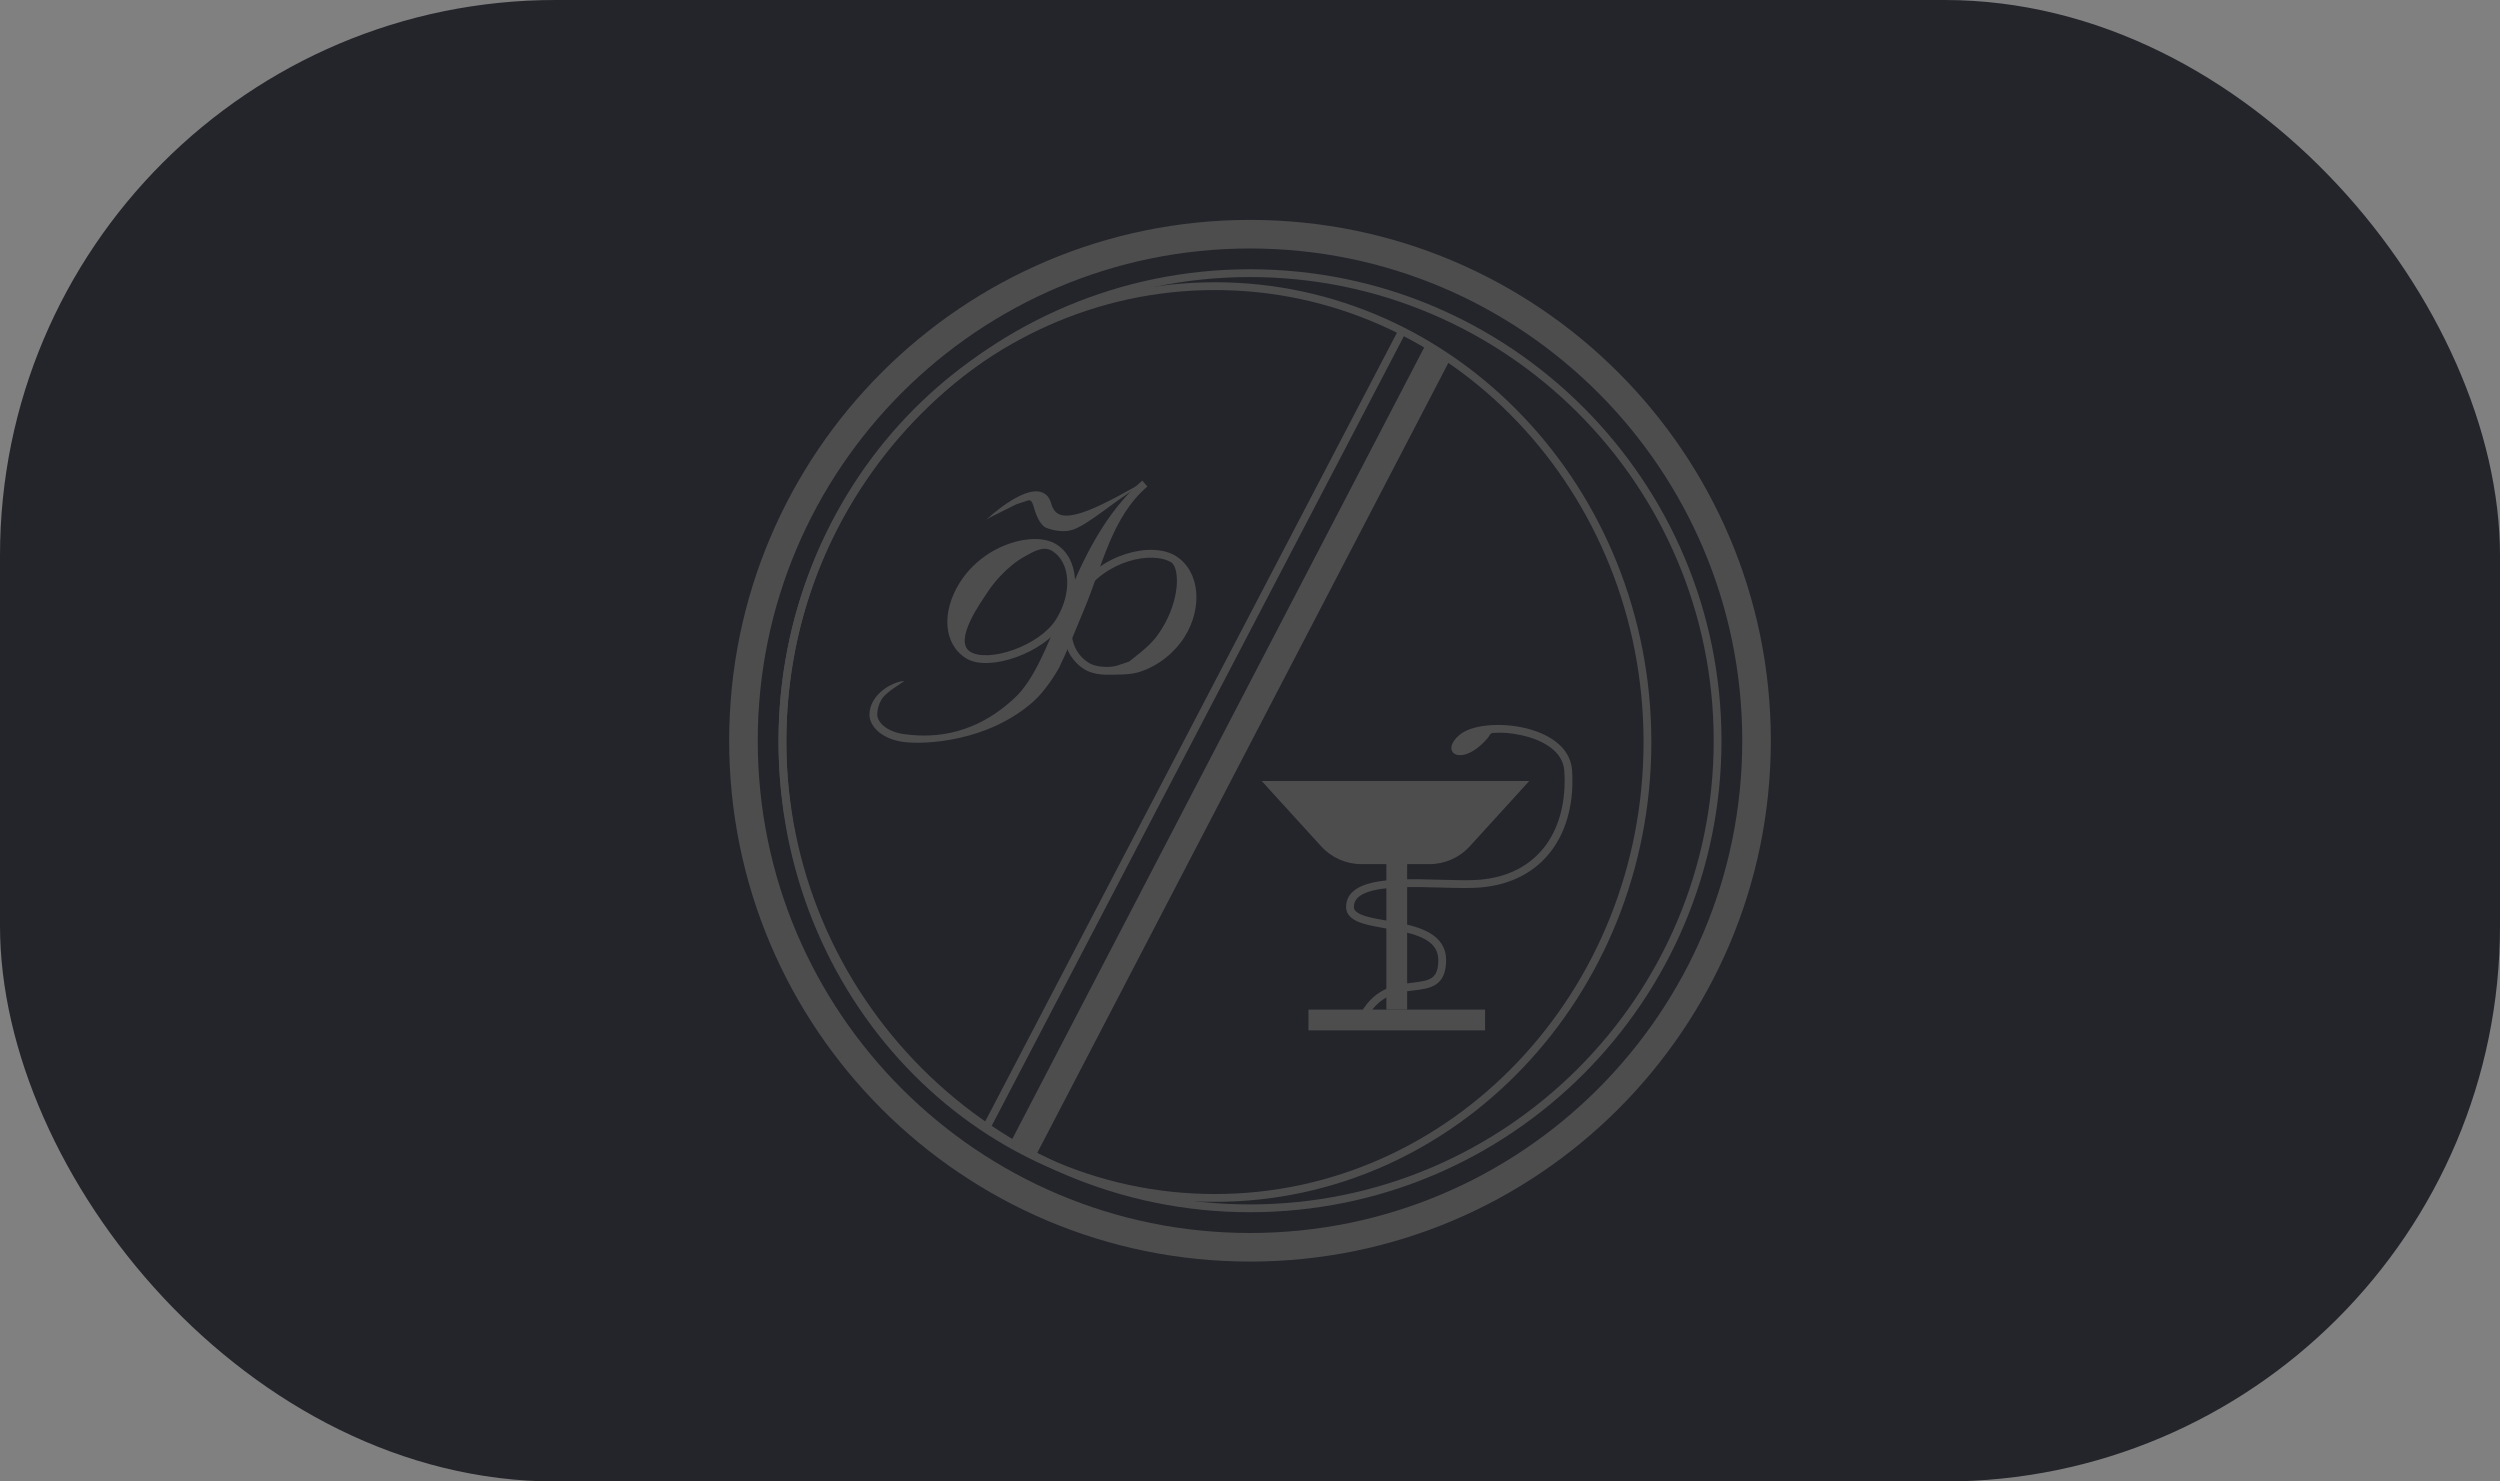 <svg width="216" height="128" viewBox="0 0 216 128" fill="none" xmlns="http://www.w3.org/2000/svg">
<rect x="0" y="0" width="216" height="128" fill="#808080" stroke="none"/>
<rect width="216" height="128" rx="48" fill="#23252B"/>
<g opacity="0.2">
<path fill-rule="evenodd" clip-rule="evenodd" d="M91.546 57.603C91.274 58.164 90.265 59.746 89.26 60.633C85.347 64.086 79.961 64.341 78.108 64.11C77.157 63.991 76.419 63.66 75.913 63.233C75.412 62.81 75.12 62.275 75.12 61.756C75.12 60.852 75.65 60.13 76.256 59.644C76.857 59.162 77.597 58.861 78.136 58.838L77.477 59.287C76.803 59.736 77.1 59.542 76.579 59.96C76.062 60.374 75.793 61.133 75.793 61.756C75.793 62.022 75.951 62.384 76.347 62.719C76.739 63.049 77.348 63.336 78.192 63.441C79.93 63.659 83.761 63.916 87.578 60.381C88.48 59.585 89.235 58.372 89.96 56.878C90.498 55.769 91.007 54.53 91.546 53.22C91.733 52.766 91.923 52.303 92.119 51.834C93.634 48.216 95.483 44.275 98.692 41.525L99.13 42.036C96.054 44.672 95.236 48.907 93.721 52.526C93.529 52.984 93.341 53.441 93.156 53.891C92.615 55.207 92.094 56.474 91.546 57.603Z" fill="#F7EDD7"/>
<path fill-rule="evenodd" clip-rule="evenodd" d="M87.267 98.779L123.065 29.989L125.255 31.128L89.457 99.919L87.267 98.779Z" fill="#F7EDD7"/>
<path d="M132.127 67.478H121.189H109.01L114.148 73.121C115.041 74.102 116.306 74.661 117.633 74.661H123.504C124.83 74.661 126.096 74.102 126.989 73.121L132.127 67.478Z" fill="#F7EDD7"/>
<path fill-rule="evenodd" clip-rule="evenodd" d="M85.033 97.061L120.943 28.27L121.54 28.582L85.63 97.373L85.033 97.061Z" fill="#F7EDD7"/>
<path fill-rule="evenodd" clip-rule="evenodd" d="M108 106.531C131.489 106.531 150.531 87.489 150.531 64C150.531 40.511 131.489 21.469 108 21.469C84.511 21.469 65.469 40.511 65.469 64C65.469 87.489 84.511 106.531 108 106.531ZM108 109C132.853 109 153 88.853 153 64C153 39.147 132.853 19 108 19C83.147 19 63 39.147 63 64C63 88.853 83.147 109 108 109Z" fill="#F7EDD7"/>
<path fill-rule="evenodd" clip-rule="evenodd" d="M108 104.062C130.126 104.062 148.063 86.126 148.063 64C148.063 41.874 130.126 23.938 108 23.938C85.874 23.938 67.938 41.874 67.938 64C67.938 86.126 85.874 104.062 108 104.062ZM108 104.735C130.498 104.735 148.736 86.498 148.736 64C148.736 41.502 130.498 23.264 108 23.264C85.503 23.264 67.265 41.502 67.265 64C67.265 86.498 85.503 104.735 108 104.735Z" fill="#F7EDD7"/>
<path fill-rule="evenodd" clip-rule="evenodd" d="M104.97 103.165C125.39 103.165 142.003 85.714 142.003 64.112C142.003 42.511 125.39 25.06 104.97 25.06C84.551 25.06 67.938 42.511 67.938 64.112C67.938 85.714 84.551 103.165 104.97 103.165ZM104.97 103.838C125.795 103.838 142.676 86.052 142.676 64.112C142.676 42.172 125.795 24.387 104.97 24.387C84.146 24.387 67.265 42.172 67.265 64.112C67.265 86.052 84.146 103.838 104.97 103.838Z" fill="#F7EDD7"/>
<path d="M113.05 87.23H128.312V89.025H113.05V87.23Z" fill="#F7EDD7"/>
<path d="M121.578 71.967L121.578 87.229L119.783 87.229L119.783 71.967L121.578 71.967Z" fill="#F7EDD7"/>
<path fill-rule="evenodd" clip-rule="evenodd" d="M128.985 63.327C129.811 63.264 130.513 63.326 131.403 63.513C132.394 63.721 133.317 64.086 133.998 64.608C134.674 65.125 135.102 65.785 135.156 66.603C135.321 69.126 134.771 71.37 133.552 73.031C132.339 74.685 130.44 75.792 127.834 76.009C127.011 76.078 125.907 76.051 124.69 76.016C124.635 76.015 124.581 76.013 124.526 76.012C123.364 75.979 122.119 75.944 120.969 75.988C119.771 76.033 118.638 76.166 117.795 76.497C117.37 76.664 116.998 76.889 116.729 77.199C116.455 77.516 116.304 77.906 116.304 78.364C116.304 78.763 116.488 79.074 116.769 79.305C117.037 79.526 117.398 79.68 117.786 79.799C118.347 79.971 119.049 80.094 119.762 80.219C120.029 80.265 120.297 80.312 120.561 80.362C121.556 80.551 122.499 80.784 123.191 81.191C123.86 81.585 124.269 82.124 124.269 82.96C124.269 83.878 124.018 84.275 123.697 84.492C123.331 84.739 122.802 84.813 122.082 84.901L122.049 84.905C121.369 84.988 120.564 85.086 119.782 85.434C118.975 85.794 118.205 86.412 117.58 87.513L118.166 87.845C118.719 86.869 119.38 86.35 120.056 86.05C120.745 85.743 121.463 85.655 122.164 85.57L122.202 85.565C122.86 85.485 123.556 85.4 124.074 85.05C124.647 84.662 124.943 84.007 124.943 82.96C124.943 81.832 124.357 81.096 123.532 80.611C122.73 80.138 121.682 79.889 120.686 79.7C120.395 79.645 120.11 79.595 119.834 79.547C119.138 79.425 118.502 79.314 117.984 79.155C117.625 79.045 117.364 78.923 117.197 78.785C117.042 78.658 116.977 78.527 116.977 78.364C116.977 78.066 117.071 77.833 117.238 77.64C117.412 77.439 117.678 77.266 118.041 77.124C118.773 76.836 119.81 76.706 120.995 76.66C122.122 76.617 123.347 76.652 124.514 76.685C124.567 76.687 124.619 76.688 124.671 76.69C125.876 76.724 127.021 76.752 127.89 76.68C130.671 76.448 132.756 75.254 134.095 73.43C135.429 71.612 136 69.199 135.827 66.559C135.758 65.503 135.199 64.679 134.407 64.073C133.621 63.472 132.595 63.075 131.541 62.854C130.485 62.633 129.378 62.582 128.414 62.69C127.463 62.796 126.595 63.062 126.068 63.523C125.883 63.684 125.728 63.854 125.614 64.023C125.503 64.186 125.414 64.373 125.399 64.564C125.382 64.778 125.462 64.999 125.678 65.131C125.863 65.243 126.096 65.258 126.327 65.233C126.944 65.164 127.544 64.736 127.961 64.363C128.176 64.17 128.359 63.976 128.49 63.821C128.555 63.743 128.61 63.672 128.651 63.612C128.671 63.583 128.692 63.551 128.708 63.519C128.717 63.503 128.727 63.482 128.736 63.458C128.743 63.44 128.872 63.327 128.985 63.327Z" fill="#F7EDD7"/>
<path fill-rule="evenodd" clip-rule="evenodd" d="M90.381 45.596C89.825 45.364 89.461 44.354 89.273 43.664C89.218 43.464 89.139 43.343 89.058 43.269C88.979 43.197 88.81 43.239 88.81 43.239L87.8 43.576L85.556 44.698L85.215 44.9C85.955 44.217 87.113 43.303 88.172 42.811C88.694 42.567 89.244 42.402 89.726 42.465C89.976 42.498 90.213 42.593 90.409 42.773C90.604 42.951 90.738 43.194 90.818 43.487C90.967 44.032 91.22 44.311 91.537 44.444C91.875 44.585 92.355 44.589 93.008 44.427C94.316 44.104 96.098 43.176 98.296 41.936H98.573C96.395 43.165 93.927 45.471 92.513 45.82C91.806 45.995 90.916 45.819 90.381 45.596Z" fill="#F7EDD7"/>
<path fill-rule="evenodd" clip-rule="evenodd" d="M88.361 48.177C87.576 48.626 86.178 49.785 85.219 51.319C84.882 51.858 82.306 55.357 83.827 56.308C84.183 56.531 84.722 56.637 85.391 56.608C86.053 56.579 86.807 56.419 87.562 56.148C89.085 55.604 90.538 54.642 91.241 53.518C91.966 52.359 92.274 51.108 92.202 50.032C92.13 48.956 91.681 48.082 90.92 47.606C90.171 47.138 89.362 47.605 88.361 48.177ZM87.131 46.994C88.678 46.441 90.273 46.408 91.277 47.035C92.268 47.655 92.791 48.756 92.874 49.987C92.957 51.219 92.603 52.609 91.812 53.875C90.998 55.177 89.388 56.211 87.789 56.783C86.984 57.07 86.162 57.248 85.42 57.281C84.684 57.313 83.99 57.204 83.47 56.879C81.485 55.638 81.353 52.852 82.914 50.355C83.963 48.676 85.565 47.555 87.131 46.994Z" fill="#F7EDD7"/>
<path fill-rule="evenodd" clip-rule="evenodd" d="M97.457 48.509C95.954 48.99 94.444 49.995 93.489 51.523C92.029 53.857 92.388 56.217 94.051 57.257C94.445 57.503 95.025 57.629 95.729 57.621C96.427 57.613 96.777 57.406 97.563 57.155C99.134 55.92 99.67 55.467 100.369 54.349C101.94 51.836 101.94 49.187 101.231 48.609C100.409 48.096 98.976 48.023 97.457 48.509ZM97.252 47.868C98.864 47.352 100.529 47.376 101.587 48.038C103.688 49.351 103.922 52.51 102.352 55.022C101.534 56.33 100.123 57.522 98.461 58.053C97.623 58.32 96.514 58.285 95.737 58.294C94.965 58.303 94.24 58.169 93.694 57.828C91.598 56.518 91.344 53.684 92.918 51.166C93.971 49.481 95.624 48.388 97.252 47.868Z" fill="#F7EDD7"/>
</g>
</svg>
